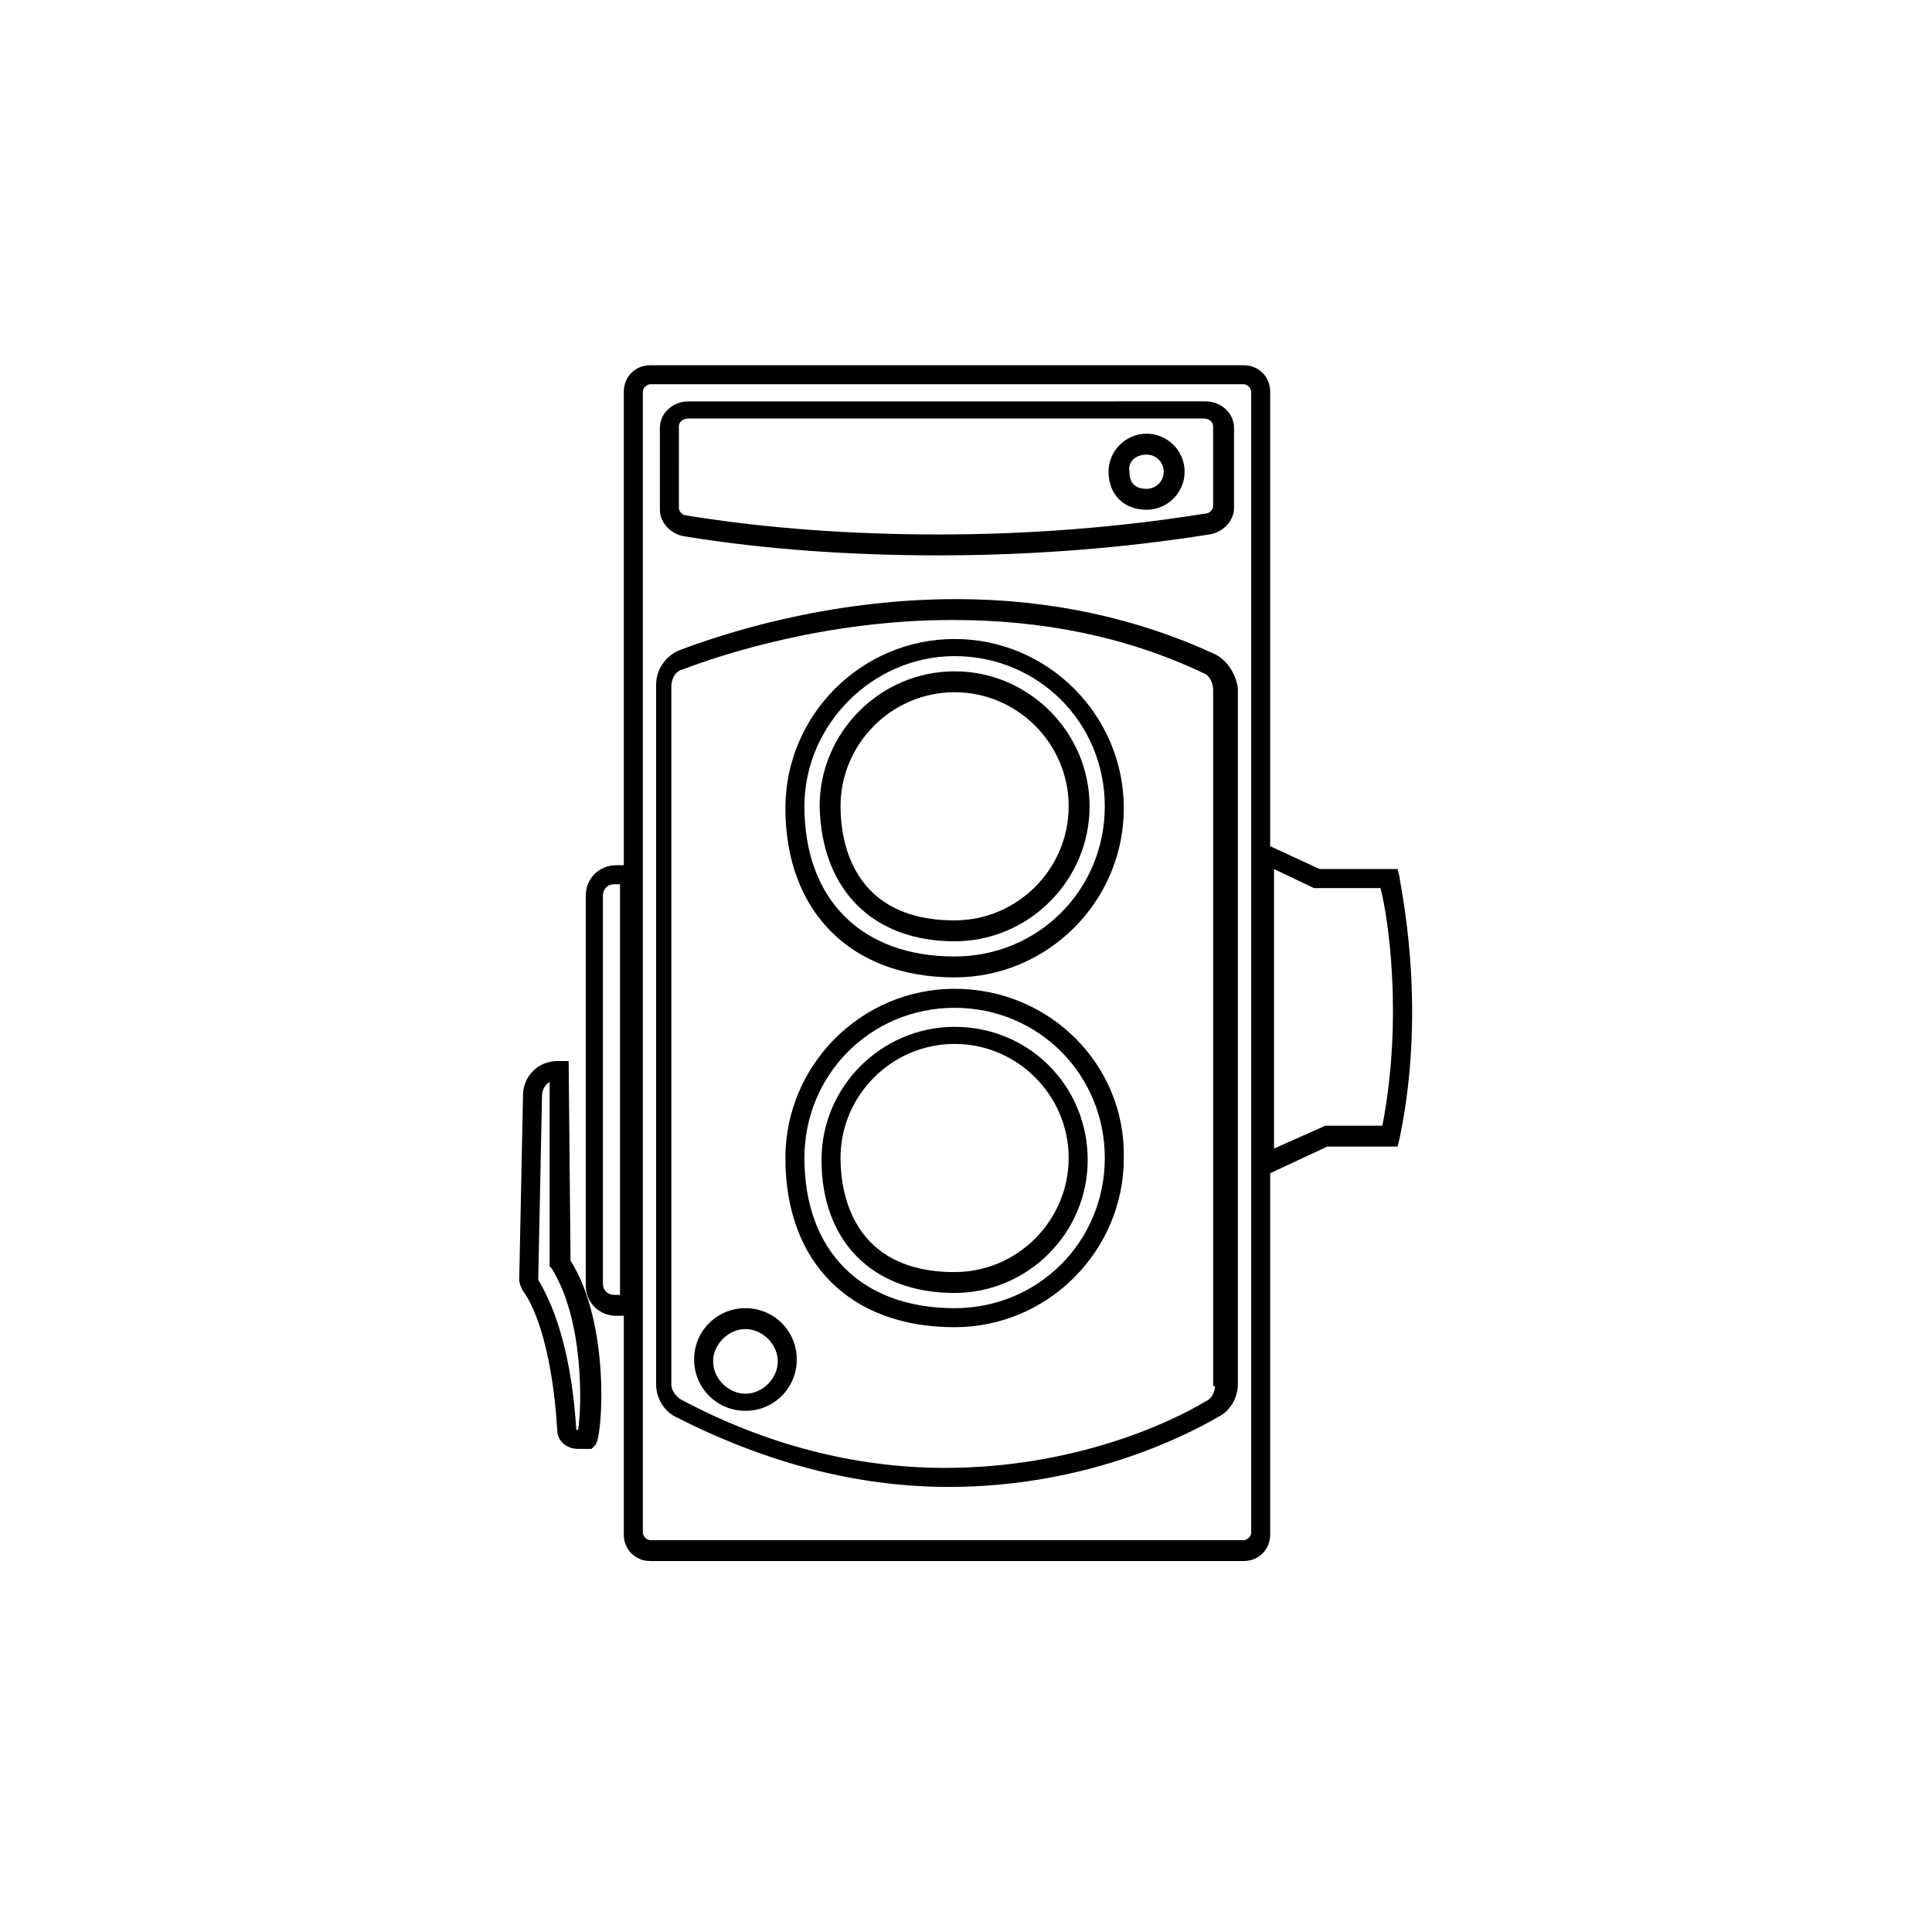<?xml version="1.0" encoding="UTF-8"?>
<!-- Uploaded to: SVG Repo, www.svgrepo.com, Generator: SVG Repo Mixer Tools -->
<svg fill="#000000" width="800px" height="800px" version="1.1" viewBox="144 144 512 512" xmlns="http://www.w3.org/2000/svg">
 <g>
  <path d="m466 317.38c-20.656-9.574-43.832-14.609-68.52-14.609-34.762 0-62.977 9.574-73.555 13.602-3.527 1.512-6.047 5.039-6.047 9.07v185.4c0 3.527 2.016 7.055 5.039 8.566 23.68 12.09 47.863 18.641 72.547 18.641 35.77 0 61.969-13.098 71.539-18.641 3.023-1.512 5.039-5.039 5.039-8.566l0.004-184.4c-0.504-4.031-3.023-7.555-6.047-9.066zm0 193.96c0 1.512-1.008 3.527-2.519 4.031-9.07 5.543-34.762 17.633-69.023 17.633-23.68 0-47.359-6.047-70.031-18.137-1.512-1.008-2.519-2.519-2.519-4.031l0.004-184.9c0-2.016 1.008-4.031 3.023-4.535 10.578-4.031 38.289-13.098 71.539-13.098 24.184 0 46.352 4.535 66.504 14.105 1.512 0.504 2.519 2.519 2.519 4.535v184.39z"/>
  <path d="m396.98 406.04c-24.688 0-44.84 20.152-44.84 44.84 0 27.711 17.129 44.84 44.84 44.84 24.688 0 44.84-20.152 44.84-44.84 0.504-24.688-19.648-44.84-44.84-44.84zm0 84.641c-24.688 0-39.801-15.113-39.801-39.801 0-22.168 17.633-39.801 39.801-39.801 22.168 0 39.801 17.633 39.801 39.801 0 22.168-17.633 39.801-39.801 39.801z"/>
  <path d="m325.43 286.14c21.664 3.527 44.336 5.039 67.512 5.039 35.266 0 61.969-4.031 71.539-5.543 3.527-0.504 6.551-3.527 6.551-7.055v-21.16c0-4.031-3.527-7.055-7.559-7.055l-137.04 0.004c-4.031 0-7.559 3.023-7.559 7.055l0.004 21.664c0 3.523 3.019 6.547 6.547 7.051zm-1.512-29.219c0-1.008 1.008-2.016 2.519-2.016h136.53c1.512 0 2.519 1.008 2.519 2.016v21.16c0 1.008-1.008 2.016-2.016 2.016-9.574 1.512-35.77 5.543-70.535 5.543-22.672 0-45.344-1.512-67.008-5.039-1.008 0-2.016-1.008-2.016-2.016z"/>
  <path d="m396.98 403.02c24.688 0 44.84-20.152 44.84-44.84s-20.152-44.84-44.84-44.84-44.84 20.152-44.84 44.84c0 27.207 17.129 44.84 44.84 44.84zm0-85.141c22.168 0 39.801 17.633 39.801 39.801 0 22.168-17.633 39.801-39.801 39.801-24.688 0-39.801-15.113-39.801-39.801 0-21.664 18.137-39.801 39.801-39.801z"/>
  <path d="m514.87 376.32-0.504-2.016h-20.656l-13.098-6.047v-120.41c0-4.031-3.023-7.055-7.055-7.055h-157.19c-4.031 0-7.055 3.023-7.055 7.055v125.45h-2.016c-4.535 0-8.062 3.527-8.062 8.062v103.28c0 4.535 3.527 8.062 8.062 8.062l2.016-0.004v57.938c0 4.031 3.023 7.055 7.055 7.055h157.19c4.031 0 7.055-3.023 7.055-7.055v-95.723l15.113-7.055h18.641l0.504-2.016c7.559-35.77 0-68.012 0-69.523zm-206.56 110.84h-1.512c-1.512 0-3.023-1.008-3.023-3.023v-102.77c0-1.512 1.008-3.023 3.023-3.023h1.512zm167.27 62.977c0 1.008-1.008 2.016-2.016 2.016h-157.19c-1.008 0-2.016-1.008-2.016-2.016v-302.29c0-1.008 1.008-2.016 2.016-2.016h157.19c1.008 0 2.016 1.008 2.016 2.016zm34.762-107.81h-15.113l-13.602 6.047v-74.062l10.578 5.039h17.633c2.016 7.555 6.047 34.258 0.504 62.977z"/>
  <path d="m341.55 490.68c-7.559 0-13.602 6.047-13.602 13.602 0 7.559 6.047 13.602 13.602 13.602 7.559 0 13.602-6.047 13.602-13.602 0.004-7.555-6.043-13.602-13.602-13.602zm0 22.672c-4.535 0-8.566-4.031-8.566-8.566 0-4.535 4.031-8.566 8.566-8.566 4.535 0 8.566 4.031 8.566 8.566 0 4.535-4.031 8.566-8.566 8.566z"/>
  <path d="m294.7 425.19h-3.023c-5.039 0-9.07 4.031-9.07 9.07l-1.008 48.871c0 1.008 0.504 2.016 1.008 3.023 2.016 2.519 7.559 12.594 9.07 36.777 0 3.023 2.519 5.039 5.543 5.039h3.527l1.008-1.008c2.016-2.016 4.031-32.242-6.551-48.871zm2.519 97.742h-0.504c-1.512-25.191-8.062-36.273-10.078-39.801l1.008-48.871c0-1.512 1.008-3.023 2.016-3.527v48.871l0.504 0.504c8.566 13.602 8.062 36.273 7.055 42.824z"/>
  <path d="m396.98 393.45c19.648 0 35.77-16.121 35.77-35.77 0-19.648-16.121-35.77-35.77-35.77-19.648 0-35.77 16.121-35.77 35.77 0.504 22.168 14.105 35.77 35.77 35.77zm0-66c16.625 0 30.23 13.602 30.23 30.23 0 16.625-13.602 30.23-30.23 30.23-27.207 0-30.23-21.16-30.23-30.23 0-16.625 13.605-30.23 30.23-30.23z"/>
  <path d="m396.98 416.12c-19.145 0-35.266 15.617-35.266 35.266 0 21.664 13.602 35.266 35.266 35.266 19.145 0 35.266-15.617 35.266-35.266 0-19.648-15.617-35.266-35.266-35.266zm0 64.992c-27.207 0-30.23-21.16-30.23-30.23 0-16.625 13.602-30.23 30.23-30.23 16.625 0 30.23 13.602 30.23 30.23-0.004 16.625-13.605 30.23-30.23 30.23z"/>
  <path d="m447.86 279.09c5.543 0 10.078-4.535 10.078-10.078 0-5.543-4.535-10.078-10.078-10.078s-10.078 4.535-10.078 10.078c0.004 6.047 4.035 10.078 10.078 10.078zm0-14.613c2.519 0 4.535 2.016 4.535 4.535 0 2.519-2.016 4.535-4.535 4.535-3.023 0-4.535-1.512-4.535-4.535-0.5-2.519 1.512-4.535 4.535-4.535z"/>
 </g>
</svg>